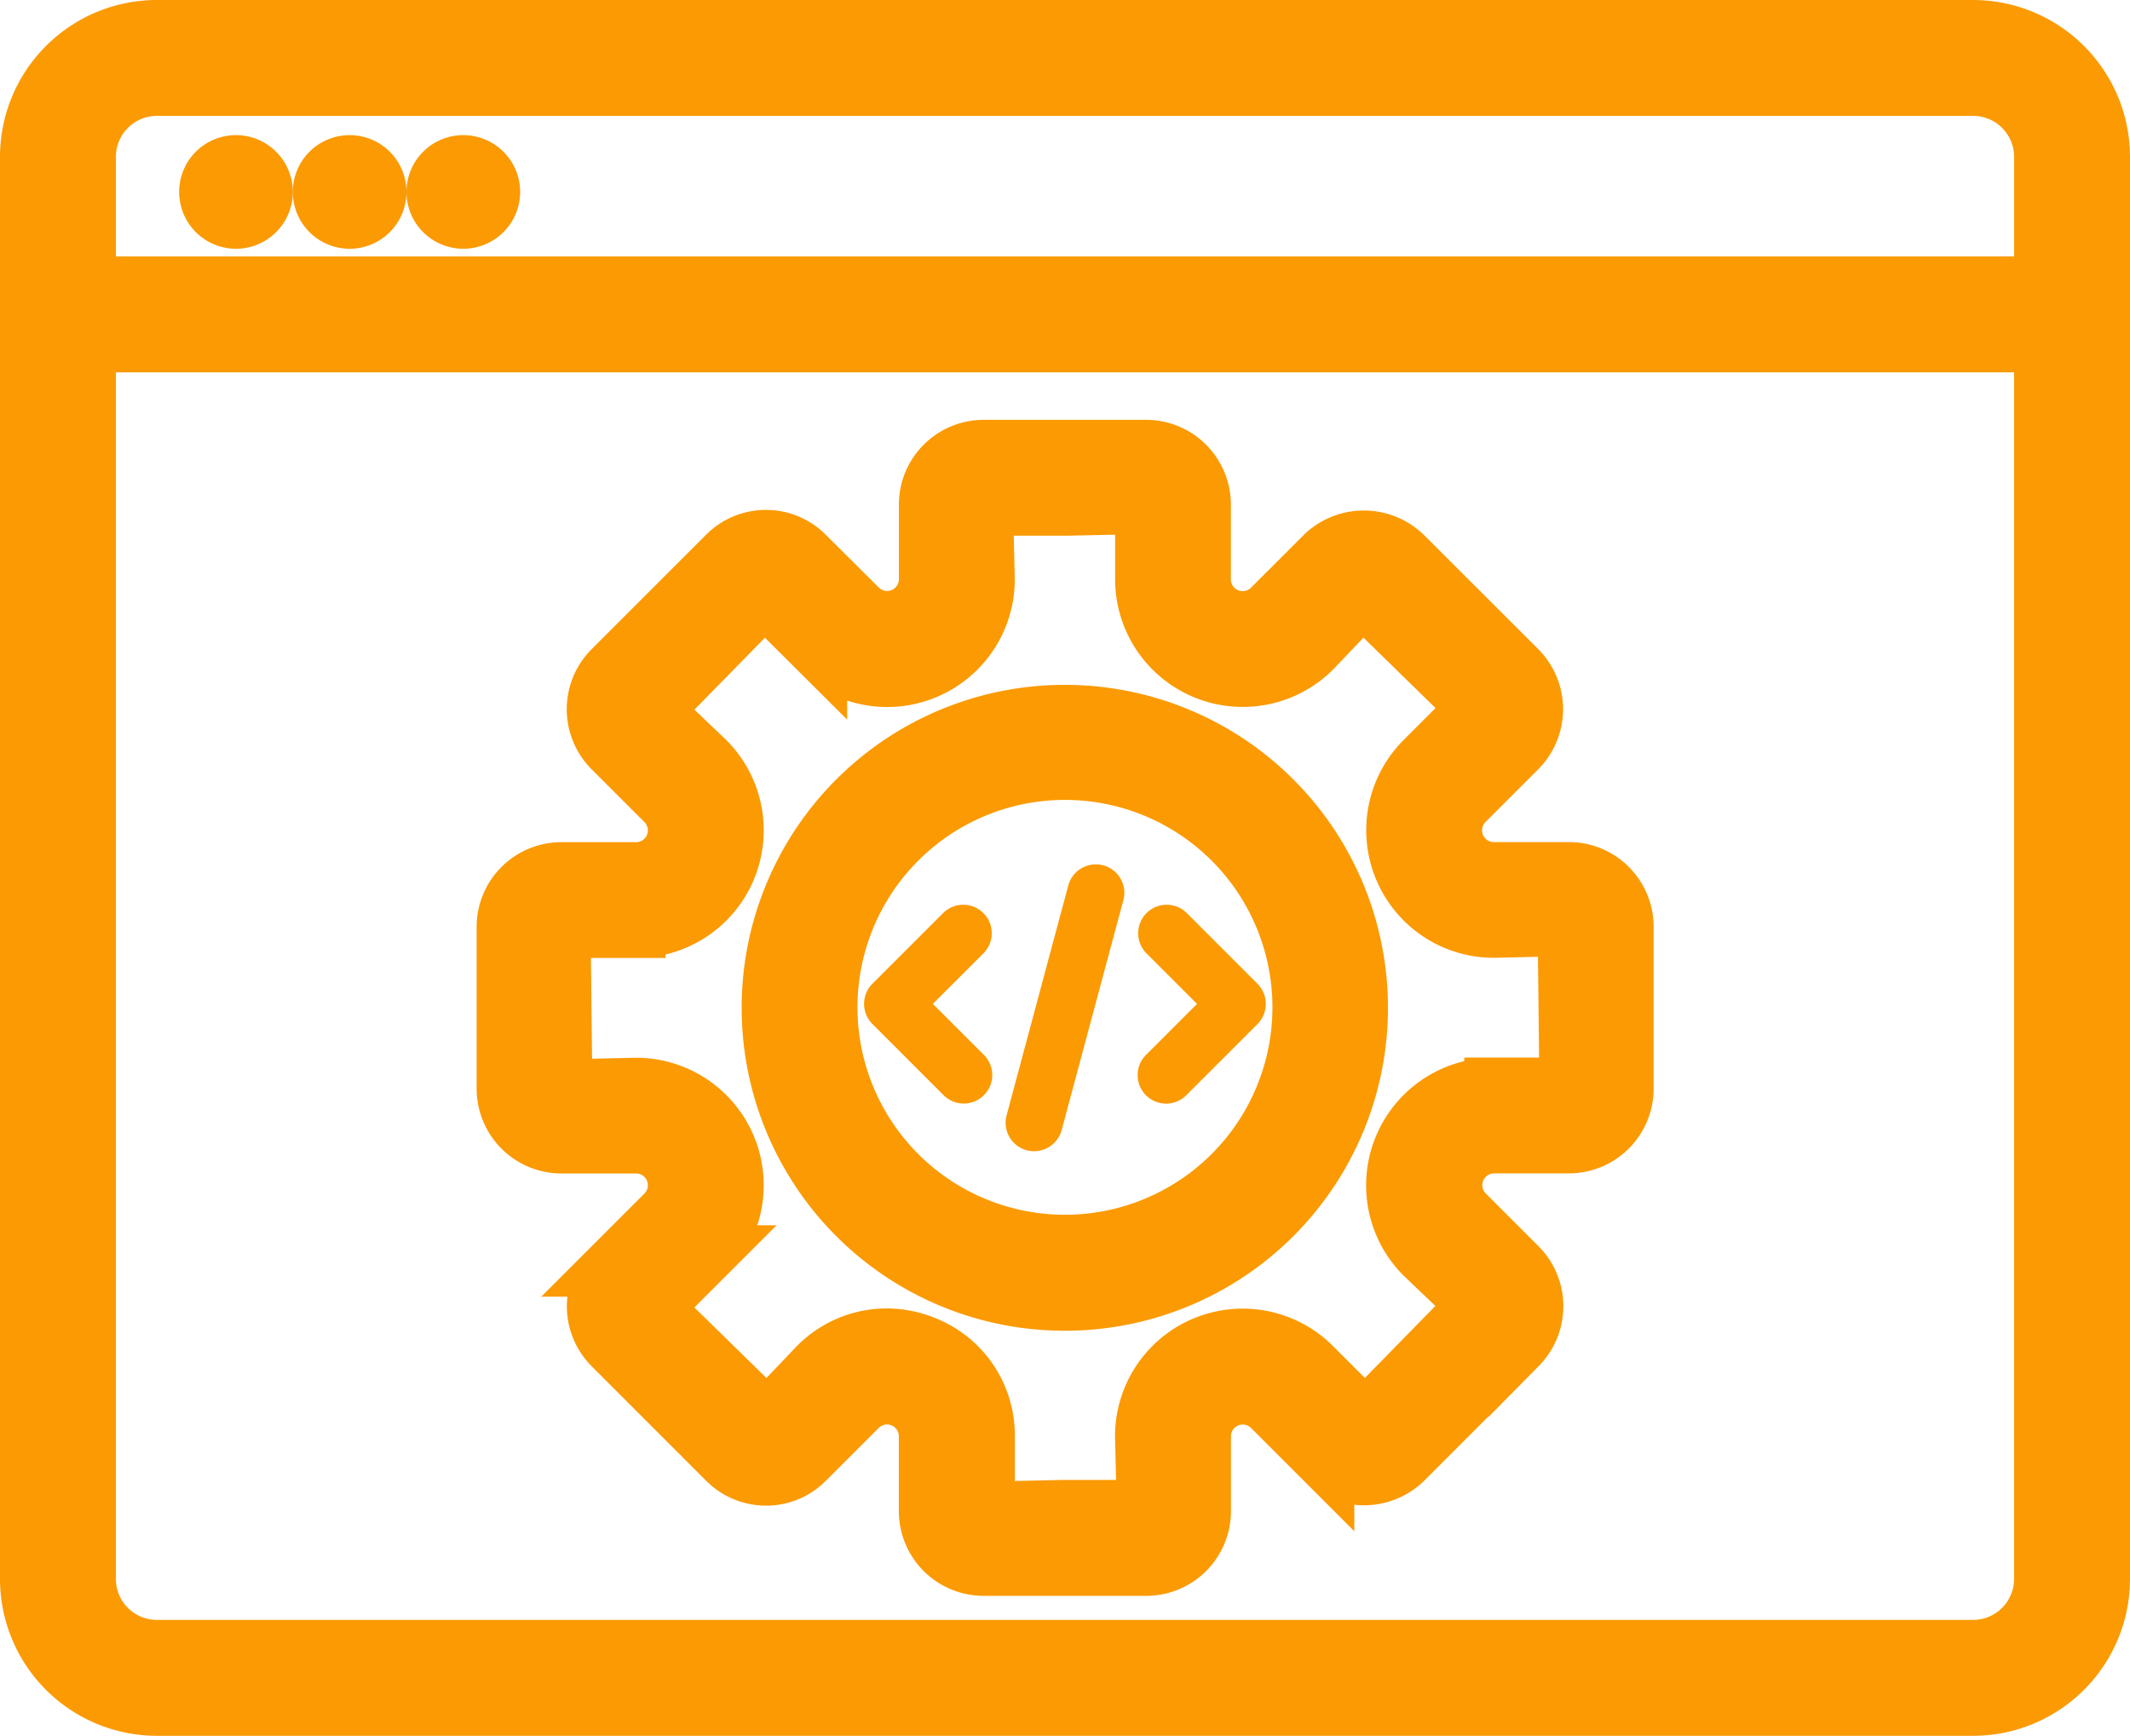 <svg xmlns="http://www.w3.org/2000/svg" width="72.336" height="58.962" viewBox="0 0 72.336 58.962"><g id="download_1_" data-name="download (1)" transform="translate(0.75 -4.431)"><path id="Path_12260" data-name="Path 12260" d="M66.259,5.431H4.576A4.331,4.331,0,0,0,.25,9.757v48.31a4.33,4.33,0,0,0,4.326,4.326H66.26a4.331,4.331,0,0,0,4.326-4.326V9.757A4.332,4.332,0,0,0,66.259,5.431ZM4.576,7.367H66.26a2.393,2.393,0,0,1,2.39,2.39v4.385H2.186V9.757A2.393,2.393,0,0,1,4.576,7.367ZM66.259,60.456H4.576a2.393,2.393,0,0,1-2.39-2.39V16.079H68.649V58.067A2.393,2.393,0,0,1,66.259,60.456Z" transform="translate(0)" fill="#fb9a02" stroke="#fb9a02" stroke-width="2"></path><path id="Path_12261" data-name="Path 12261" d="M5.894,10.848a.93.93,0,1,0-.93-.93A.931.931,0,0,0,5.894,10.848Z" transform="translate(1.37 1.033)" fill="#fb9a02" stroke="#fb9a02" stroke-width="2"></path><path id="Path_12262" data-name="Path 12262" d="M8.885,10.848a.93.93,0,1,0-.93-.93A.931.931,0,0,0,8.885,10.848Z" transform="translate(2.239 1.033)" fill="#fb9a02" stroke="#fb9a02" stroke-width="2"></path><path id="Path_12263" data-name="Path 12263" d="M11.876,10.848a.93.93,0,1,0-.93-.93A.931.931,0,0,0,11.876,10.848Z" transform="translate(3.108 1.033)" fill="#fb9a02" stroke="#fb9a02" stroke-width="2"></path><path id="Path_12264" data-name="Path 12264" d="M29.252,27.438a.973.973,0,0,0-1.186.684l-2.095,7.81a.968.968,0,0,0,.684,1.186.99.99,0,0,0,.252.032.969.969,0,0,0,.934-.718l2.095-7.81A.968.968,0,0,0,29.252,27.438Z" transform="translate(7.464 6.385)" fill="#fb9a02"></path><path id="Path_12265" data-name="Path 12265" d="M31.079,28.753a.968.968,0,1,0-1.369,1.369l1.715,1.715-1.716,1.718a.968.968,0,1,0,1.369,1.368l2.4-2.4a.971.971,0,0,0,0-1.369h0Z" transform="translate(8.477 6.694)" fill="#fb9a02"></path><path id="Path_12266" data-name="Path 12266" d="M26.266,28.753a.968.968,0,0,0-1.369,0l-2.4,2.4a.966.966,0,0,0,0,1.368l2.4,2.4a.968.968,0,1,0,1.368-1.369l-1.716-1.716,1.716-1.715A.965.965,0,0,0,26.266,28.753Z" transform="translate(6.381 6.694)" fill="#fb9a02"></path><path id="Path_12267" data-name="Path 12267" d="M48.882,30.824H46.334a1.4,1.4,0,0,1-.99-2.386l1.8-1.8a1.891,1.891,0,0,0,0-2.656l-3.894-3.89a1.925,1.925,0,0,0-2.655,0l-1.8,1.8a1.4,1.4,0,0,1-2.388-.987V18.359a1.879,1.879,0,0,0-1.876-1.878H29.011a1.88,1.88,0,0,0-1.878,1.878V20.9a1.4,1.4,0,0,1-2.388.986l-1.8-1.791a1.858,1.858,0,0,0-1.325-.554h0a1.864,1.864,0,0,0-1.328.55L16.4,23.983a1.886,1.886,0,0,0,0,2.656l1.8,1.8a1.4,1.4,0,0,1-.987,2.388H14.668A1.878,1.878,0,0,0,12.793,32.7v5.5a1.88,1.88,0,0,0,1.875,1.88h2.545a1.4,1.4,0,0,1,.99,2.385l-1.8,1.8a1.885,1.885,0,0,0,0,2.653l3.892,3.894a1.866,1.866,0,0,0,1.328.551h0a1.844,1.844,0,0,0,1.322-.55l1.8-1.8a1.4,1.4,0,0,1,2.386.989V52.55a1.88,1.88,0,0,0,1.878,1.878h5.525a1.878,1.878,0,0,0,1.876-1.878V50.007a1.4,1.4,0,0,1,2.389-.989l1.8,1.8a1.924,1.924,0,0,0,2.659,0l3.895-3.9a1.89,1.89,0,0,0,0-2.655l-1.8-1.8a1.4,1.4,0,0,1,.989-2.386h2.548a1.878,1.878,0,0,0,1.874-1.88V32.7A1.878,1.878,0,0,0,48.882,30.824Zm-2.548,7.324a3.335,3.335,0,0,0-2.357,5.693l1.8,1.713-3.811,3.894-1.8-1.8a3.335,3.335,0,0,0-5.693,2.357l.059,2.486H31.709l-2.639.057V50.006a3.281,3.281,0,0,0-2.058-3.079,3.375,3.375,0,0,0-1.3-.262,3.286,3.286,0,0,0-2.336.985l-1.716,1.8-3.894-3.81,1.8-1.8a3.334,3.334,0,0,0-2.358-5.691l-2.484.055-.061-5.445h2.545a3.334,3.334,0,0,0,2.357-5.693l-1.8-1.716,3.811-3.888,1.8,1.794A3.332,3.332,0,0,0,29.068,20.9l-.058-2.484h2.828l2.638-.055V20.9a3.336,3.336,0,0,0,5.694,2.357l1.716-1.8,3.894,3.807-1.8,1.8a3.334,3.334,0,0,0,2.358,5.691l2.486-.059.062,5.447H46.334Z" transform="translate(3.644 3.211)" fill="#fb9a02" stroke="#fb9a02" stroke-width="2"></path><path id="Path_12268" data-name="Path 12268" d="M29.737,23.457a9.97,9.97,0,1,0,0,19.94h.019a9.97,9.97,0,1,0-.019-19.94Zm.019,18h-.019a8.046,8.046,0,1,1,.019,0Z" transform="translate(5.67 5.237)" fill="#fb9a02" stroke="#fb9a02" stroke-width="2"></path></g></svg>